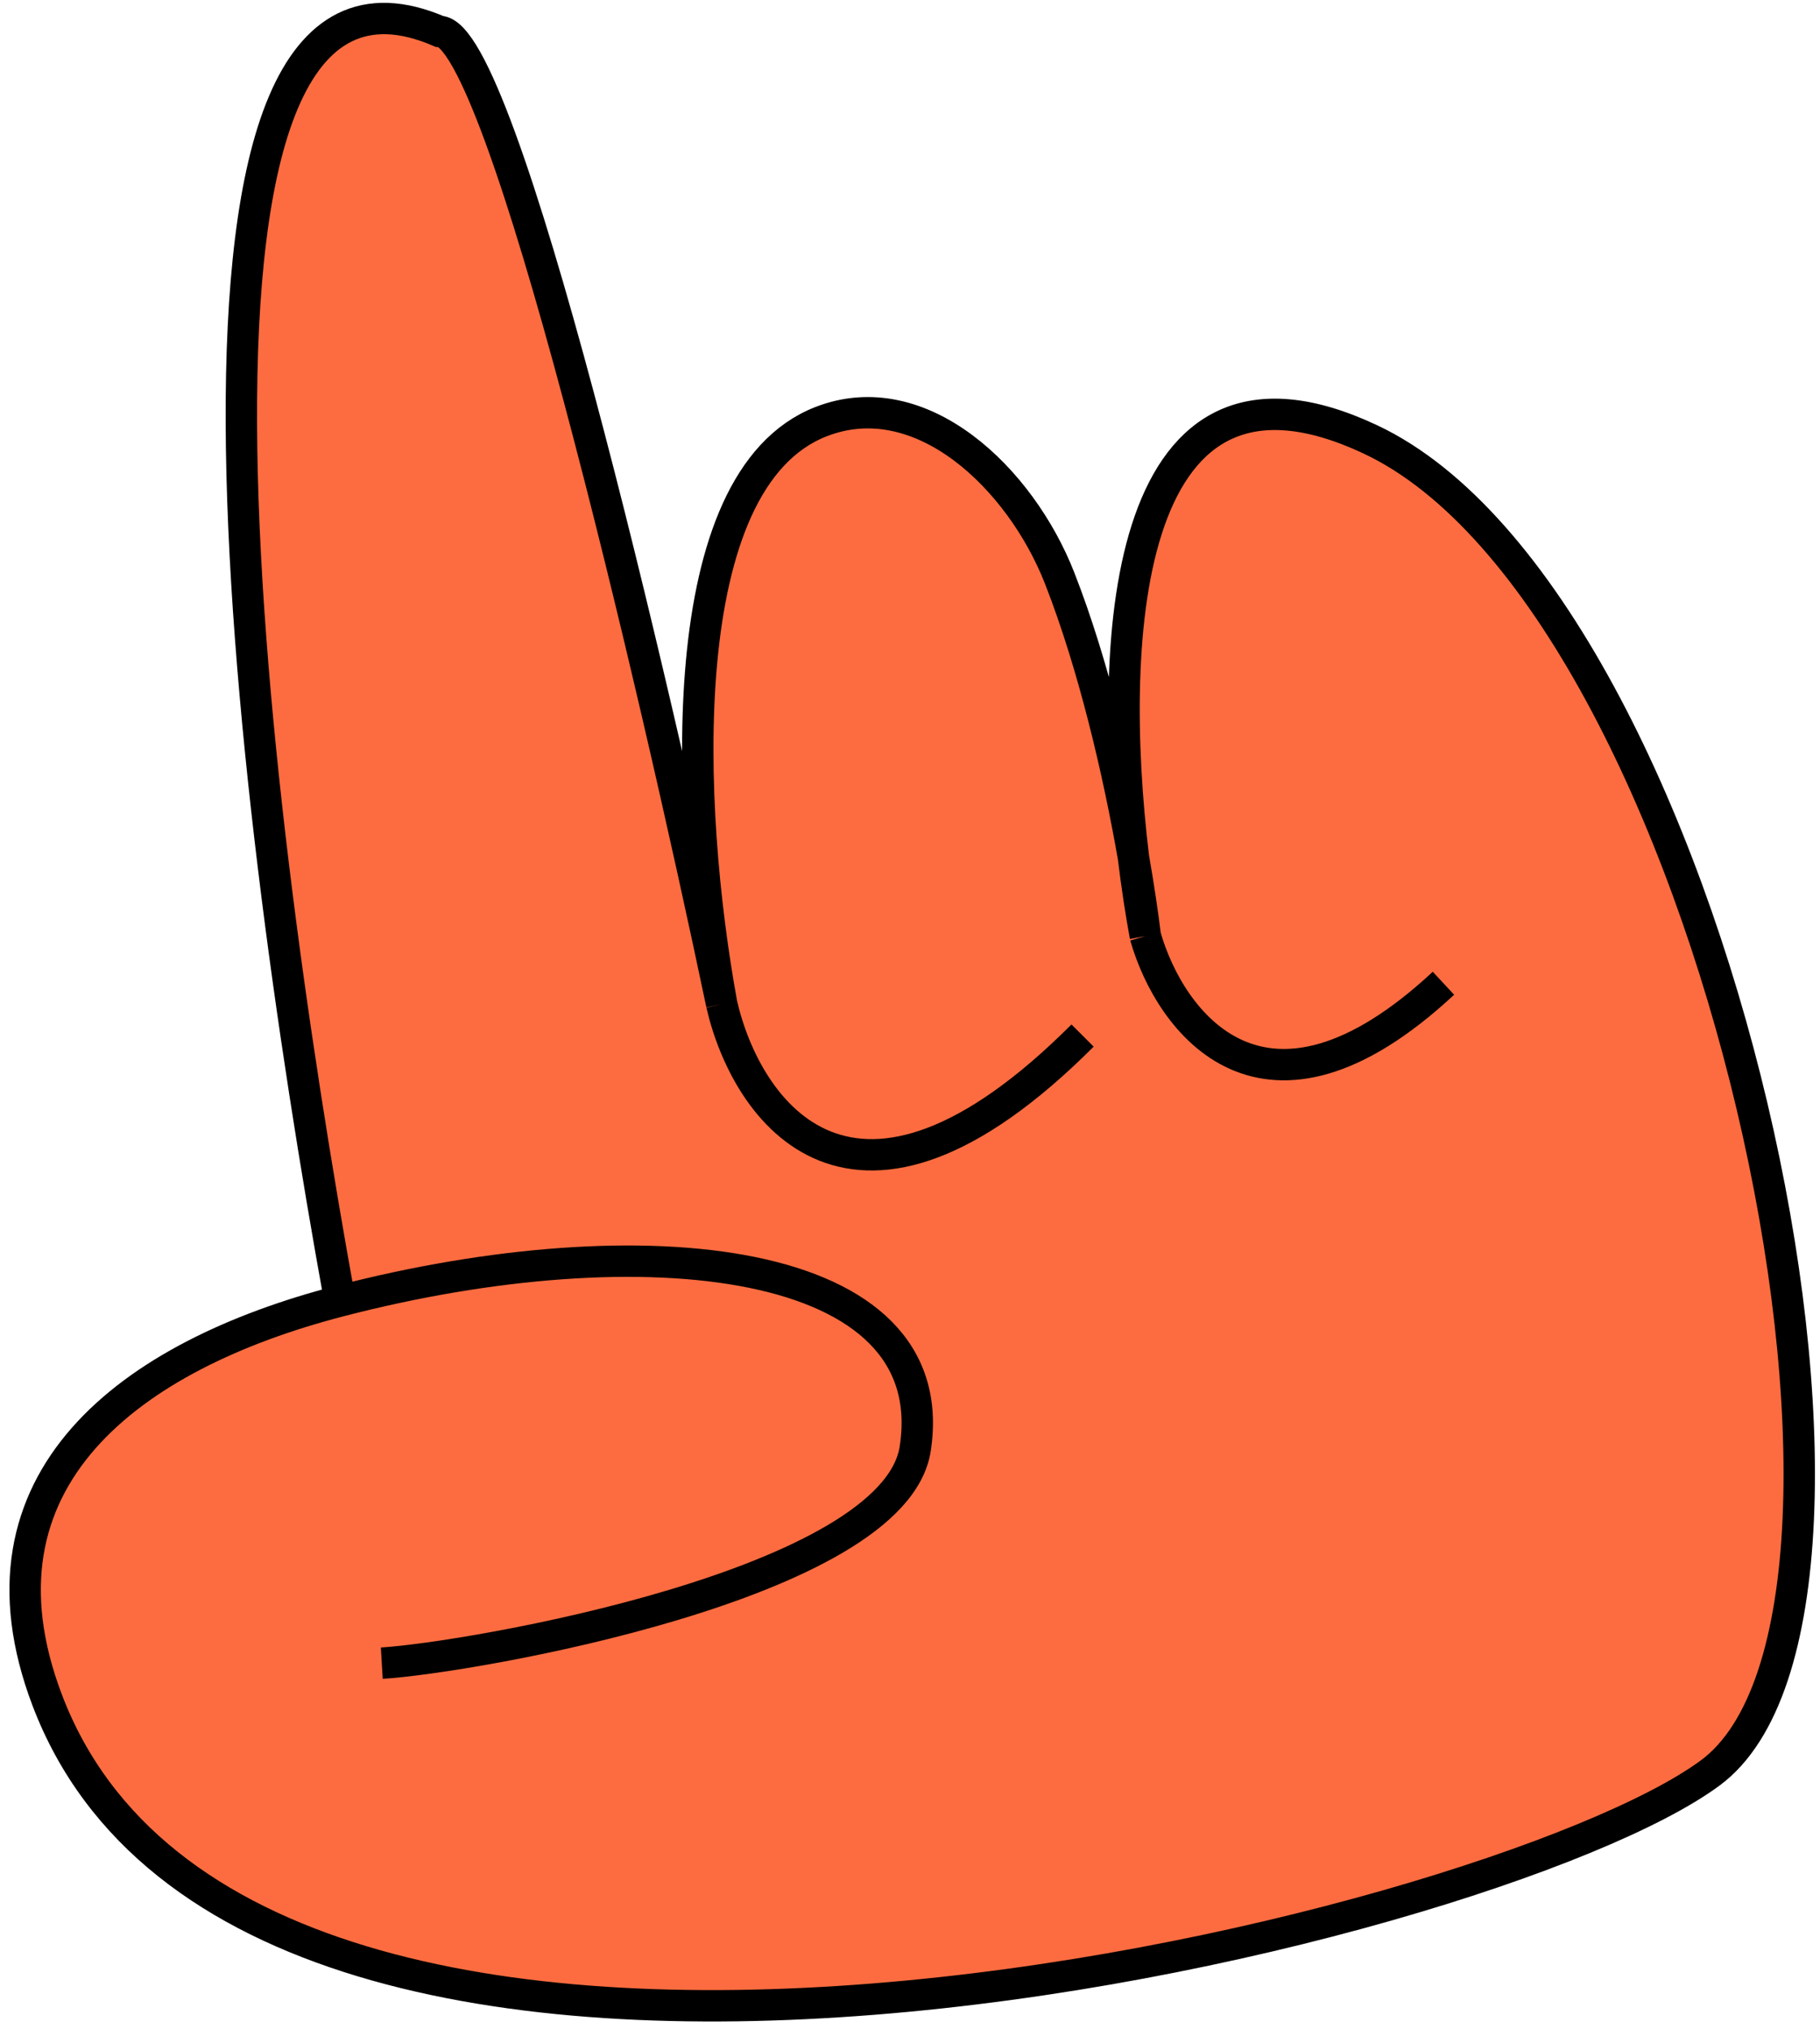 <?xml version="1.0" encoding="UTF-8"?> <svg xmlns="http://www.w3.org/2000/svg" width="174" height="194" viewBox="0 0 174 194" fill="none"> <path d="M32.5 124.378C23.5 74.878 13.2 -9.4 42 3C48 3 62.5 65 69 96C65.575 77.296 64.129 45.933 78.481 40.316C88.039 36.576 97.563 45.712 101.305 55.269C104.607 63.702 106.955 73.908 108.362 81.959C105.767 60.513 107.524 30.973 131 42C164 57.5 184.5 154 163.5 169.5C142.5 185 24 214 4.5 162.5C-3.476 141.435 12.472 129.572 32.5 124.378Z" fill="#FD6C40"></path> <path d="M32.5 124.378C23.5 74.878 13.2 -9.4 42 3C48 3 62.5 65 69 96M32.5 124.378C12.472 129.572 -3.476 141.435 4.5 162.5C24 214 142.5 185 163.5 169.5C184.5 154 164 57.5 131 42C107.524 30.973 105.767 60.513 108.362 81.959M32.5 124.378C61.436 116.875 90.362 119.896 87.5 138.5C85.5 151.5 44.833 158.5 36.5 159M69 96C65.575 77.296 64.129 45.933 78.481 40.316C88.039 36.576 97.563 45.712 101.305 55.269C104.607 63.702 106.955 73.908 108.362 81.959M69 96C71.333 106.167 81.5 121 103.5 99M108.362 81.959C108.858 84.798 109.237 87.369 109.5 89.5M108.362 81.959C108.685 84.629 109.075 87.174 109.5 89.5M109.5 89.5C111.833 97.667 120.8 110 138 94" stroke="black" stroke-width="3"></path> </svg> 